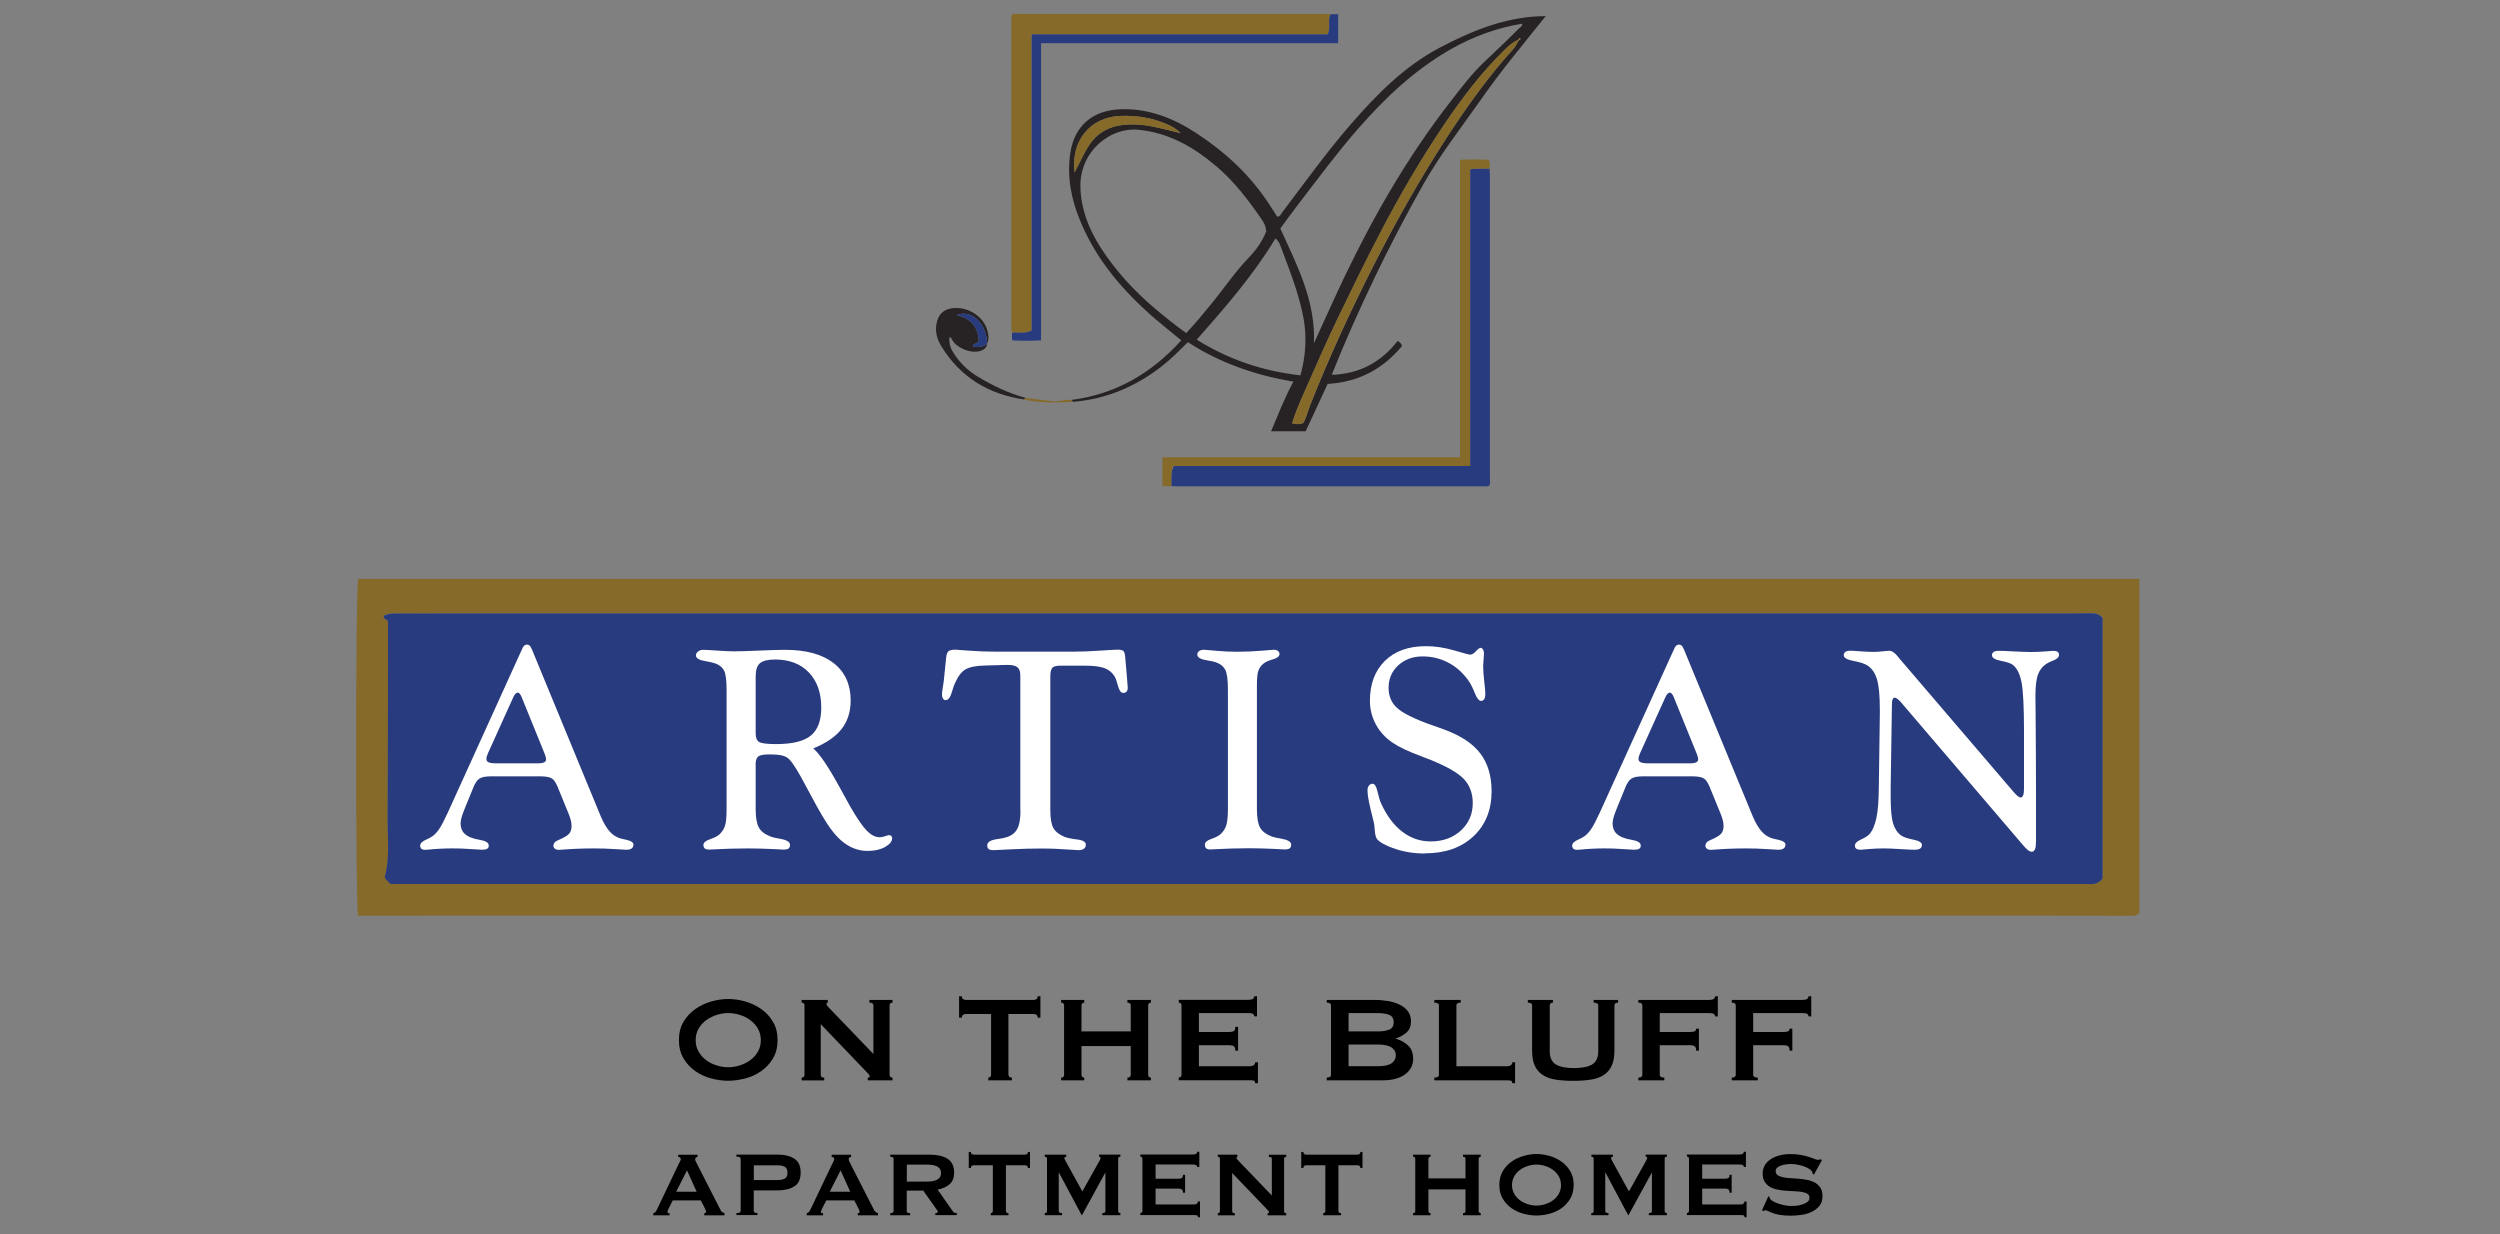 <?xml version="1.0" encoding="UTF-8"?>
<svg id="logos" xmlns="http://www.w3.org/2000/svg" viewBox="0 0 300 148.11">
  <rect x="0" y="0" width="300" height="148.11" fill="#808080" stroke="none"/>
  <defs>
    <style>
      .cls-1 {
        fill: #293b7f;
      }

      .cls-1, .cls-2, .cls-3, .cls-4, .cls-5 {
        stroke-width: 0px;
      }

      .cls-2 {
        fill: #000;
      }

      .cls-3 {
        fill: #856a29;
      }

      .cls-4 {
        fill: #272325;
      }

      .cls-5 {
        fill: #fff;
      }
    </style>
  </defs>
  <g>
    <path class="cls-3" d="M256.72,69.47v40.03c-.24.41-.63.4-1.05.4-3.78-.02-7.56-.03-11.33-.03-63.61,0-127.22,0-190.82,0-3.16,0-6.32.01-9.47.02-.37,0-.74,0-1.08,0-.31-.95-.32-39.54.02-40.42,71.18,0,142.41,0,213.74,0ZM46.57,74.6c0,.15,0,.31,0,.46-.01,7.71,0,15.42-.05,23.13-.02,2.37.31,4.76-.36,7.09.25.27.42.57.77.79,1.59,0,3.23,0,4.87,0,65,0,130,0,195.01,0,1.36,0,2.73,0,4.09,0,.59,0,1.09-.17,1.42-.7v-31.23c-.39-.49-.85-.57-1.37-.57-1.3.02-2.6.02-3.9.02-64.69,0-129.38,0-194.08,0-1.86,0-3.72.01-5.57.01-.44,0-.87.04-1.26.24-.04.02-.06.1-.09.15,0,.32.42.24.53.59Z"/>
    <path class="cls-4" d="M128.5,48c5.32-.67,9.65-3.16,13.25-7.16-1.1-.91-2.16-1.74-3.18-2.62-3.8-3.29-7.03-7.04-8.96-11.75-1.07-2.6-1.6-5.3-1.17-8.13.5-3.26,2.7-5.12,6.04-5.23,3.36-.11,6.31,1.06,9.04,2.84,3.5,2.28,6.52,5.07,8.81,8.6.32.49.63.98.93,1.45.36,0,.43-.28.57-.47,2.72-3.59,5.35-7.26,8.31-10.67,3.08-3.53,6.34-6.86,10.54-9.09,3.53-1.87,7.19-3.42,11.24-3.77.48-.04.97-.05,1.57-.07-2.67,3.34-5.33,6.52-7.7,9.91-2.41,3.44-5.01,6.74-7.07,10.42-2.04,3.64-3.98,7.32-5.78,11.09-1.81,3.78-3.53,7.6-5.13,11.63,3.37-.11,5.93-1.54,7.91-4.07.24.16.45.28.52.61-2.3,2.79-5.26,4.34-8.92,4.55-.89,1.92-1.77,3.82-2.64,5.68h-4.15c.86-2.01,1.61-3.99,2.68-5.95-4.54-.77-8.79-2.22-12.66-4.74-1.06,1.04-2.07,2.08-3.22,2.96-3.13,2.41-6.63,3.89-10.59,4.2,0-.15-.17-.13-.22-.22ZM182.14,4.81c-.64.26-1.13.73-1.61,1.2-2.75,2.69-5.06,5.74-7.21,8.92-2.87,4.26-5.45,8.69-7.81,13.24-1.68,3.24-3.28,6.51-4.86,9.79-1.45,3-2.79,6.06-4.13,9.11-.53,1.2-1.07,2.42-1.46,3.72.5.13.92.15,1.33-.03.38-.63.52-1.34.78-2,2.27-5.78,4.88-11.41,7.69-16.95,2.64-5.21,5.51-10.29,8.69-15.2,2.15-3.32,4.43-6.54,7-9.55.59-.69,1.32-1.31,1.66-2.2.13-.04.28-.06.25-.26-.18-.04-.23.09-.3.2ZM151.95,27.77c-.03-.55-.23-.99-.52-1.4-1.6-2.32-3.28-4.56-5.44-6.39-2.73-2.32-5.71-4.05-9.38-4.41-3.31-.33-7.05,2.51-6.96,6.88.06,2.63,1.01,5.06,2.44,7.28,1.77,2.74,3.95,5.12,6.43,7.23,1.24,1.05,2.5,2.07,3.83,3.01,1.15-1.22,2.15-2.46,3.17-3.7,1.44-1.77,2.71-3.67,4.3-5.32.89-.91,1.63-1.94,2.13-3.18ZM157.67,41.2c1.29-2.82,2.5-5.54,3.79-8.23,3.54-7.37,7.63-14.41,12.67-20.87,1.23-1.58,2.44-3.2,3.89-4.58,1.43-1.36,2.88-2.72,4.27-4.12.15-.16.42-.26.37-.56-3.07.51-5.83,1.53-8.5,3.03-4.36,2.47-7.93,5.85-11.2,9.59-2.56,2.93-4.87,6.07-7.24,9.15-.73.95-1.43,1.92-2.08,2.81,2.01,4.44,4.25,8.69,4.03,13.78ZM156.05,45.04c.64-2.33.79-4.62.36-6.92-.55-2.92-1.65-5.67-2.69-8.44-.14-.37-.28-.78-.67-1.06-2.67,4.43-6.02,8.25-9.44,12.14,3.83,2.39,7.92,3.77,12.44,4.28ZM141.67,15.97c-.56-.55-1.1-.83-1.66-1.07-1.76-.77-3.59-1.05-5.51-.99-3.62.11-6.04,2.95-5.55,6.8.5-.98.93-1.9,1.43-2.78.95-1.69,2.34-2.7,4.33-2.93,1.51-.18,2.95.01,4.39.35.8.19,1.61.39,2.57.62Z"/>
    <path class="cls-3" d="M121.44,39.93c-.1-.3-.08-.61-.08-.92,0-12.17,0-24.33,0-36.5,0-.24-.04-.49.07-.73.21-.19.47-.11.71-.11,12.38,0,24.76,0,37.15,0,.12,0,.25.02.37.03-.4.74.06,1.59-.34,2.43h-35.53v35.53c-.81.44-1.6.17-2.36.27Z"/>
    <path class="cls-1" d="M178.75,20.22c.01.28.04.56.04.83,0,12.11,0,24.21,0,36.32,0,.3.08.62-.08.9-.24.16-.49.09-.73.09-12.26,0-24.52,0-36.78,0-.22,0-.43-.02-.65-.04.07-.76-.14-1.55.3-2.4h35.57V20.31c.86-.15,1.6-.05,2.34-.09Z"/>
    <path class="cls-3" d="M178.75,20.22c-.74.04-1.48-.06-2.34.09v35.61h-35.57c-.44.85-.23,1.64-.3,2.4-.34.05-.67.05-1.05-.02v-3.43h35.71V19.17c1.22-.04,2.34-.06,3.46.01.17.37.12.71.07,1.04Z"/>
    <path class="cls-1" d="M121.44,39.93c.75-.1,1.55.17,2.36-.27V4.13h35.53c.4-.84-.06-1.69.34-2.43h.91v3.48h-35.65v35.66c-1.2.08-2.29.06-3.41.02-.14-.33-.08-.63-.07-.93Z"/>
    <path class="cls-4" d="M122.85,47.93c-4.24-.63-7.58-2.65-9.86-6.33-.6-.96-.85-1.98-.53-3.09.21-.73.66-1.23,1.42-1.44,1.91-.52,4.17.77,4.63,2.68.12.5.18,1.03-.08,1.53.09-2.29-1.81-4.25-3.61-3.46,1.79.4,2.55,1.52,2.63,3.03-.14.47-.62.31-.74.69.65.21,1.21.11,1.74-.28-.03.43-.31.65-.66.8-1.09.47-3.03-.26-3.57-1.34-.05-.1-.05-.25-.29-.25-.05.6.06,1.15.37,1.67.74,1.27,1.74,2.27,3.01,3.04,1.83,1.11,3.73,2.01,5.79,2.58-.08.06-.16.12-.23.17Z"/>
    <path class="cls-3" d="M122.85,47.93c.08-.06.16-.12.23-.17,1.08.13,2.16.27,3.25.39.73.08,1.44-.25,2.17-.15.05.09.22.07.22.22-1.97.1-3.93.16-5.87-.28Z"/>
    <path class="cls-1" d="M46.57,74.6c-.11-.35-.53-.27-.53-.59.03-.06.05-.13.09-.15.4-.2.82-.24,1.26-.24,1.86,0,3.72-.01,5.57-.01,64.69,0,129.38,0,194.08,0,1.3,0,2.6,0,3.9-.02.52,0,.98.08,1.37.57v31.23c-.33.53-.83.71-1.42.7-1.36,0-2.73,0-4.09,0-65,0-130,0-195.01,0-1.64,0-3.28,0-4.87,0-.36-.22-.52-.52-.77-.79.66-2.33.34-4.72.36-7.09.05-7.71.04-15.42.05-23.13,0-.15,0-.31,0-.46ZM227.74,84.33c.36-.01.49.12.61.26,3.06,3.48,6.11,6.96,9.17,10.42,1.64,1.85,3.28,3.7,4.95,5.52.51.56,1.08,1.09,1.91,1.34.23-.69.23-1.36.23-2.04,0-6.13,0-12.26-.01-18.39,0-.83.27-1.42.96-1.86.42-.27.88-.53,1.15-.99-.09-.08-.14-.15-.18-.15-2.2-.01-4.39-.02-6.59-.02-.26,0-.49.06-.56.38.19.38.6.39.94.51.38.14.77.23,1.15.34.61.18.87.59.94,1.23.11,1.08.09,2.16.12,3.24.07,3.06.17,6.12.24,9.17.02,1.04,0,2.08,0,3.11-.07.03-.14.06-.21.09-5.34-5.97-10.67-11.94-16-17.9-1.44-.24-2.82-.31-4.24.06.11.62.57.6.93.69.59.15,1.16.37,1.39.97.46,1.24.87,2.5.87,3.86-.02,4.3-.03,8.61,0,12.91.01,1.38-.34,2.41-1.75,2.9-.48.16-.93.45-1.07,1.03,1.42.43,6.8.35,7.37-.1-.12-.42-.5-.51-.85-.62-1.38-.44-1.67-.82-1.68-2.25,0-1.7.04-3.4.1-5.09.08-2.2.01-4.4.02-6.59,0-.67.06-1.34.09-2.04ZM106.36,101.14c-.24-.45-.66-.47-.99-.58-1.39-.46-2.4-1.33-3.16-2.57-1.27-2.05-2.59-4.06-3.87-6.11-.45-.72-1-1.4-1.32-2.18.09-.09.13-.13.18-.17.08-.05.16-.09.24-.14,1.77-1.18,3.22-2.56,3.64-4.79.39-2.05-.45-4.29-2.18-5.2-1.01-.52-2.1-.81-3.28-.9-1.57-.11-3.15-.08-4.72-.13-1.57-.05-3.15-.12-4.72-.14-.45,0-.92,0-1.18.49.4.5.94.67,1.45.86,1.25.45,1.73,1.36,1.73,2.65-.02,5.32-.03,10.65,0,15.97,0,1.18-.38,2.02-1.47,2.53-.39.18-.86.36-1.03.96.85.46,1.76.18,2.61.23.93.05,1.86.02,2.79,0,.87-.01,1.74.05,2.76-.06-.47-.59-.97-.66-1.43-.81-1.59-.52-2.2-1.35-2.21-3.01,0-1.98,0-3.96,0-5.94,0-.41,0-.81.37-1.13.74-.31,1.55-.12,2.35-.19.9-.08,1.5.28,1.99,1.04,1.49,2.35,3.04,4.66,4.55,6.99.36.55.78,1.04,1.26,1.48,1.53,1.4,3.91,1.76,5.63.84ZM113.13,83.59c.29-.11.36-.39.48-.63.19-.39.39-.77.59-1.15.47-.87,1.18-1.31,2.2-1.23.34.03.68-.04,1.01-.06,1.56-.09,3.11-.12,4.71-.18v18.85c-.52.87-1.73.83-1.97,1.81.1.24.25.37.44.38,2.39.08,4.79.14,7.19.21-.03-.82,0-.91-.86-1.19-1.33-.44-1.68-1.37-1.68-2.64.02-5.57,0-11.14.01-16.71,0-.27-.09-.56.17-.84,1.66,0,3.36,0,5.06,0q2.04,0,2.81,1.87c.18.42.41.79,1.05.49,0-.89.04-1.82-.01-2.74-.04-.78-.53-1.23-1.33-1.27-.86-.04-1.73-.01-2.6-.01-2.07,0-4.15.09-6.22-.03-3.4-.19-6.79,0-10.16-.1-.8,1.93-1.25,4.53-.91,5.17ZM163.88,95.04c-.31.21-.25.44-.26.65-.08,1.37.31,2.69.52,4.02.15.92.68,1.49,1.54,1.8,3.03,1.08,6.09,1.34,9.15.14,1.83-.72,3.24-2.02,4.02-3.78,1.31-2.96.29-5.94-2.37-7.81-1.17-.82-2.48-1.21-3.81-1.64-1.32-.42-2.69-.76-3.95-1.33-3.69-1.67-3.11-4.79-1.09-6.45,1.22-1.01,2.81-1.29,4.39-1.08,2.24.29,4.17,1.13,5.15,3.39.17.39.43.75.66,1.12.2.32.46.58,1.01.61.13-1.69-.16-3.32-.42-4.97-1.68-.53-3.29-.98-4.93-1.24-1.55-.25-3.15-.3-4.67.31-1.74.7-3.32,1.53-4.17,3.41-1.44,3.17.39,6.97,3.3,7.91,2.41.77,4.75,1.74,7.12,2.64,1.17.44,2.04,1.24,2.25,2.5.24,1.51-.23,2.95-1.26,4.02-1.36,1.41-3.16,2.1-5.12,1.95-2.9-.21-4.9-1.84-6.17-4.4-.29-.58-.52-1.17-.9-1.77ZM75.94,101.31c-.47-.38-.98-.42-1.43-.58-1.1-.37-1.85-1.06-2.24-2.17-.31-.87-.7-1.72-1.05-2.58-2.27-5.61-4.55-11.22-6.82-16.82-.21-.51-.44-1.01-.95-1.33-.56.37-.71.96-.94,1.48-2.98,6.62-5.96,13.23-8.93,19.86-.36.8-.89,1.39-1.68,1.78-.28.14-.68.19-.73.78,1.92.26,3.86-.02,5.77.19.3.03.7-.02.88-.47-.13-.59-.7-.68-1.15-.89-1.25-.59-1.61-1.28-1.22-2.6.42-1.39,1.13-2.67,1.68-4.01.41-1.01,1.19-1.47,2.24-1.48,2.14-.01,4.27.01,6.41,0,.93,0,1.49.44,1.82,1.28.63,1.58,1.29,3.14,1.94,4.71.19.46.34.93.14,1.42-.36.79-1.42.8-1.85,1.59,1.33.33,7.5.22,8.1-.17ZM205.23,92.62c1.24,2,2.4,4.03,3.08,6.3.18.61.06,1.1-.49,1.45-.31.2-.63.39-.94.59-.21.13-.45.24-.37.56,1.2.45,7.21.34,7.97-.14-.13-.37-.49-.37-.77-.43-1.64-.35-2.61-1.41-3.21-2.91-1.01-2.52-2.04-5.04-3.06-7.56-1.52-3.75-3.04-7.5-4.57-11.24-.2-.49-.32-1.06-.83-1.38-.34.25-.49.55-.63.86-.58,1.3-1.16,2.59-1.75,3.89-2.41,5.35-4.82,10.7-7.21,16.05-.46,1.02-1.12,1.84-2.14,2.35-.26.13-.58.23-.61.61.77.45,5.73.47,6.58.04q-.09-.58-.8-.94c-1.62-.82-1.94-1.62-1.25-3.29.47-1.14,1.03-2.25,1.5-3.39.46-1.12,1.27-1.6,2.46-1.58,2.01.03,4.03,0,6.04,0,.31,0,.62,0,1.02.15ZM147.96,80.51c.02.12.04.18.04.24,0,5.85,0,11.7.01,17.55,0,.92-.4,1.51-1.25,1.84-.55.21-1.06.49-1.34,1.05.91.62,6.55.68,8.01.04-.57-.28-1.05-.51-1.54-.75-.93-.45-1.54-1.13-1.54-2.22,0-5.91,0-11.82,0-17.73,0-.58.23-.91.74-1.15.42-.2.89-.37,1.26-.93h-7.65c-.11.2-.12.39,0,.48.97.74,2.2.94,3.27,1.59Z"/>
    <path class="cls-3" d="M182.19,4.87c-.34.89-1.07,1.5-1.66,2.2-2.57,3.01-4.85,6.23-7,9.55-3.17,4.91-6.04,9.99-8.69,15.2-2.81,5.54-5.42,11.17-7.69,16.95-.26.66-.39,1.37-.78,2-.41.18-.82.16-1.33.03.39-1.3.93-2.51,1.46-3.72,1.35-3.05,2.69-6.11,4.13-9.11,1.58-3.28,3.18-6.56,4.86-9.79,2.37-4.56,4.94-8.99,7.81-13.24,2.15-3.18,4.46-6.23,7.21-8.92.48-.47.97-.94,1.61-1.2l.05.06Z"/>
    <path class="cls-3" d="M141.67,15.97c-.96-.23-1.77-.43-2.57-.62-1.45-.34-2.89-.53-4.39-.35-1.99.23-3.39,1.23-4.33,2.93-.49.88-.93,1.8-1.43,2.78-.48-3.85,1.93-6.69,5.55-6.8,1.92-.06,3.75.23,5.51.99.56.24,1.1.51,1.66,1.07Z"/>
    <path class="cls-3" d="M182.14,4.81c.07-.11.13-.24.3-.2.02.2-.13.22-.25.26,0,0-.05-.06-.05-.06Z"/>
    <path class="cls-1" d="M118.45,41.26c-.52.39-1.09.49-1.74.28.12-.38.61-.22.74-.69-.08-1.51-.83-2.63-2.63-3.03,1.8-.79,3.7,1.18,3.61,3.46,0,0,.01-.02.01-.02Z"/>
    <path class="cls-1" d="M90.41,89.25c-.15-.68-.07-1.3-.07-1.91-.01-2.1,0-4.2,0-6.3,0-1.26.23-1.65,1.46-1.63,2.05.04,4.17.03,5.65,1.89.25.32.49.62.64,1,.45,1.18.56,2.41.4,3.64-.21,1.57-1.12,2.68-2.64,3.14-1.64.5-3.33.58-5.02.3-.12-.02-.23-.08-.4-.13Z"/>
    <path class="cls-1" d="M66.78,91.18h-7.83c1.26-3.11,2.72-6.03,4.03-9.02.08,0,.16,0,.24,0,1.16,2.94,2.32,5.89,3.56,9.03Z"/>
    <path class="cls-1" d="M204.69,91.34h-7.55c-.15-.4-.12-.81.06-1.22,1.18-2.58,2.4-5.15,3.68-7.68.03-.05.09-.08.28-.23,1.17,3.03,2.33,6.01,3.53,9.12Z"/>
  </g>
  <rect class="cls-1" x="47.41" y="74.76" width="202.23" height="29.29"/>
  <g>
    <path class="cls-5" d="M63.81,77.88l8.28,20.08c.32.75.66,1.34,1.01,1.75.35.42.77.7,1.23.86.17.06.4.12.72.18.64.13.96.33.96.6,0,.21-.07.37-.22.47-.14.1-.36.15-.65.15-.06,0-.52-.03-1.39-.08-.87-.06-1.7-.08-2.49-.08-1.29,0-2.56.05-3.83.15-.21.01-.34.02-.4.02-.19,0-.34-.05-.45-.14-.11-.09-.17-.21-.17-.36,0-.12.04-.24.12-.35.08-.11.2-.2.36-.27.74-.31,1.21-.58,1.41-.82.19-.23.29-.54.29-.93,0-.18-.03-.38-.08-.62-.06-.24-.14-.5-.25-.77l-1.33-3.26c-.21-.52-.44-.87-.7-1.04-.26-.17-.74-.26-1.45-.26h-5.82c-.68,0-1.16.09-1.44.28-.28.19-.53.56-.74,1.11l-.96,2.35c-.02.06-.06.14-.1.25-.3.73-.45,1.28-.45,1.63,0,.44.11.81.32,1.09s.55.51,1.01.67c.23.09.57.17,1,.25.7.12,1.05.35,1.05.68,0,.18-.06.31-.19.38-.13.08-.34.12-.62.12-.11,0-.56-.03-1.35-.08-.79-.06-1.51-.08-2.16-.08-1,0-2,.05-2.99.15-.18.01-.29.02-.35.02-.18,0-.32-.04-.42-.13s-.15-.21-.15-.37c0-.27.24-.51.73-.73.3-.13.53-.25.7-.37.3-.2.58-.5.86-.91.27-.4.62-1.07,1.04-1.99l8.93-19.66c.07-.15.14-.27.23-.35.09-.08.19-.12.32-.12s.22.04.31.11c.08.07.17.21.26.42ZM62.59,83.64c-.07-.17-.14-.3-.22-.39-.08-.09-.16-.14-.23-.14-.09,0-.18.04-.27.13-.09.09-.17.21-.24.35l-3.06,6.77c-.08.18-.13.32-.16.42-.03.1-.04.2-.04.3,0,.19.09.32.27.4.18.08.49.12.95.12h5.06c.27,0,.48-.04.64-.12.16-.08.24-.19.24-.32,0-.09-.02-.2-.05-.33s-.08-.28-.15-.45l-2.73-6.72Z"/>
    <path class="cls-5" d="M90.68,91.69v5.41c0,1.01.13,1.74.38,2.2.25.46.72.82,1.4,1.08.24.1.62.19,1.13.27.81.14,1.21.38,1.21.72,0,.21-.06.36-.17.45s-.32.13-.61.13c-.02,0-.5-.02-1.44-.07-.94-.04-1.87-.07-2.79-.07-1.4,0-2.81.04-4.24.12-.24.01-.4.02-.47.02-.22,0-.39-.04-.5-.13-.11-.09-.17-.23-.17-.42,0-.28.26-.51.79-.69.53-.18.91-.38,1.14-.59.31-.29.53-.63.66-1.02.13-.39.19-1.07.19-2.02v-14.27c0-1.19-.1-1.97-.31-2.36-.21-.39-.57-.68-1.11-.86-.26-.09-.63-.17-1.11-.25-.75-.12-1.14-.35-1.15-.68,0-.18.08-.34.25-.47.17-.14.37-.21.6-.21.29,0,.85.03,1.68.09.83.06,1.52.09,2.08.09.63,0,1.63-.03,2.99-.09,1.36-.06,2.39-.09,3.1-.09,2.52,0,4.46.53,5.82,1.59,1.36,1.06,2.05,2.55,2.05,4.48,0,1.35-.36,2.5-1.09,3.43-.73.93-1.86,1.71-3.4,2.33.74.61,1.8,2.17,3.18,4.69.54,1,.97,1.77,1.28,2.33.84,1.44,1.51,2.41,2.01,2.9.5.49,1,.74,1.5.74.2,0,.42-.04.67-.13.25-.09.4-.13.46-.13.1,0,.19.04.26.11.07.07.11.16.11.26,0,.39-.29.74-.86,1.06-.57.32-1.26.47-2.07.47-.98,0-1.87-.29-2.69-.86-.82-.57-1.61-1.48-2.38-2.72-.62-.99-1.38-2.35-2.29-4.08-.9-1.73-1.58-2.83-2.04-3.31-.21-.22-.49-.38-.84-.47-.35-.09-.87-.14-1.57-.14s-1.12.08-1.33.25c-.21.17-.32.48-.32.95ZM90.68,88.01c0,.5.13.84.39,1.01.26.18.95.27,2.07.27,1.94,0,3.33-.34,4.16-1.02s1.25-1.8,1.25-3.37c0-1.77-.5-3.18-1.49-4.21-.99-1.03-2.34-1.55-4.05-1.55-.86,0-1.47.15-1.81.44-.34.29-.52.82-.52,1.57v6.85Z"/>
    <path class="cls-5" d="M122.44,97.21v-16.12c0-.48-.11-.81-.33-1.01-.22-.19-.61-.29-1.16-.29h-.18l-2.45.07c-1.13.02-1.95.17-2.45.46s-.93.86-1.3,1.72c-.1.22-.21.53-.32.93-.19.7-.45,1.05-.78,1.05-.12,0-.22-.06-.31-.19-.08-.13-.12-.28-.12-.46,0-.21.03-.52.1-.91s.11-.7.13-.9l.27-2.64c.04-.4.14-.66.29-.78.15-.12.42-.18.81-.18.01,0,.56.04,1.64.12s2.16.12,3.24.12h9.2c.95,0,2.03-.04,3.23-.12s1.91-.12,2.15-.12c.35,0,.59.05.7.15.11.1.18.32.22.67.1,1.11.18,2.01.23,2.69.06.69.08,1.04.08,1.06,0,.2-.05.35-.14.46-.09.11-.23.16-.41.16-.27,0-.47-.28-.62-.85s-.29-.95-.42-1.16c-.29-.45-.7-.78-1.22-.97-.53-.19-1.3-.29-2.32-.29h-2.93c-.49,0-.82.08-.98.25s-.25.5-.25,1.01v16.08c0,1,.12,1.71.37,2.15.24.43.69.78,1.33,1.05.33.13.84.24,1.53.32.69.08,1.03.29,1.03.63,0,.21-.08.37-.23.48-.16.11-.37.17-.65.17-.14,0-.69-.03-1.65-.1-.95-.07-1.84-.1-2.64-.1-1.23,0-2.5.03-3.81.1-1.31.07-2.01.1-2.1.1-.26,0-.44-.04-.57-.13-.12-.09-.18-.24-.18-.45,0-.39.4-.64,1.21-.75.44-.06.79-.12,1.03-.2.63-.18,1.08-.51,1.35-1,.27-.49.4-1.24.4-2.26Z"/>
    <path class="cls-5" d="M150.83,97.09c0,1.02.12,1.75.37,2.2.24.45.7.81,1.36,1.07.24.1.63.19,1.15.27.82.14,1.23.38,1.23.72,0,.21-.06.36-.17.45s-.32.13-.61.13c-.03,0-.52-.02-1.46-.07-.94-.04-1.86-.07-2.77-.07-1.41,0-2.82.04-4.24.12-.24.01-.39.02-.45.02-.23,0-.4-.04-.5-.13s-.15-.24-.15-.45c0-.28.25-.5.75-.67.5-.17.87-.36,1.11-.57.33-.3.57-.65.7-1.06.13-.41.2-1.07.2-1.98v-14.34c0-1.16-.11-1.95-.32-2.36-.22-.41-.6-.72-1.16-.91-.24-.08-.6-.15-1.08-.23-.74-.12-1.11-.35-1.11-.68,0-.18.07-.32.22-.42.14-.11.34-.16.6-.16.06,0,.52.04,1.4.12.88.08,1.72.12,2.54.12.95,0,1.92-.04,2.9-.12s1.48-.12,1.49-.12c.22,0,.4.05.52.14.13.09.19.22.19.37,0,.28-.26.49-.79.64-.53.15-.91.32-1.14.52-.29.23-.49.52-.61.86-.12.34-.17.92-.17,1.75v14.85Z"/>
    <path class="cls-5" d="M170.98,102.42c-1.38,0-2.67-.22-3.88-.67s-1.88-.89-2-1.35c-.07-.21-.11-.51-.14-.91-.03-.39-.06-.67-.11-.84-.29-1.14-.49-1.98-.59-2.5-.11-.53-.16-.96-.16-1.31,0-.23.06-.42.17-.57.12-.14.26-.22.44-.22.25,0,.45.31.59.94.14.63.29,1.11.44,1.44.68,1.48,1.52,2.6,2.54,3.38,1.02.78,2.16,1.16,3.41,1.16,1.46,0,2.67-.44,3.62-1.31.95-.88,1.42-1.97,1.42-3.29,0-1.17-.36-2.14-1.07-2.89-.72-.75-2.06-1.52-4.03-2.31-.23-.09-.59-.23-1.08-.42-1.54-.57-2.69-1.11-3.44-1.63-.85-.57-1.52-1.29-2-2.18-.48-.89-.72-1.83-.72-2.83,0-2.03.6-3.63,1.8-4.81,1.2-1.18,2.85-1.76,4.93-1.76,1.09,0,2.21.17,3.38.51,1.16.34,1.79.51,1.88.51.24,0,.49-.14.73-.41.24-.27.43-.41.57-.41.11,0,.2.07.28.2.08.13.12.29.12.48,0,.16-.02.4-.05.72-.03.33-.05.57-.05.74,0,.51.04,1.14.13,1.9.09.75.13,1.26.13,1.51s-.04.45-.13.6c-.09.14-.21.22-.37.22-.27,0-.53-.33-.79-1-.26-.67-.54-1.19-.82-1.56-.67-.9-1.46-1.59-2.39-2.06-.93-.48-1.93-.72-3.02-.72-1.18,0-2.15.36-2.93,1.07-.78.72-1.16,1.62-1.16,2.7,0,.47.08.89.23,1.28.15.39.38.73.68,1.03.69.69,2.16,1.43,4.41,2.21.64.22,1.13.39,1.45.52,1.94.72,3.36,1.67,4.25,2.85.89,1.18,1.34,2.69,1.34,4.53,0,2.24-.73,4.04-2.18,5.4-1.45,1.36-3.39,2.04-5.82,2.04Z"/>
    <path class="cls-5" d="M202.05,77.88l8.28,20.08c.32.75.66,1.34,1.01,1.75.35.42.77.7,1.23.86.17.06.4.12.72.18.64.13.96.33.96.6,0,.21-.07.37-.22.47-.14.1-.36.15-.65.15-.06,0-.52-.03-1.39-.08-.87-.06-1.7-.08-2.49-.08-1.29,0-2.56.05-3.83.15-.21.01-.34.02-.4.02-.19,0-.34-.05-.45-.14-.11-.09-.17-.21-.17-.36,0-.12.04-.24.12-.35.08-.11.2-.2.36-.27.74-.31,1.21-.58,1.41-.82.19-.23.29-.54.29-.93,0-.18-.03-.38-.08-.62-.06-.24-.14-.5-.25-.77l-1.33-3.26c-.21-.52-.44-.87-.7-1.04-.26-.17-.74-.26-1.45-.26h-5.82c-.68,0-1.16.09-1.44.28-.28.19-.53.56-.74,1.11l-.96,2.35c-.02.06-.06.14-.1.25-.3.73-.45,1.28-.45,1.63,0,.44.11.81.32,1.09s.55.51,1.01.67c.23.09.57.17,1,.25.7.12,1.05.35,1.05.68,0,.18-.06.31-.19.38-.13.08-.34.12-.62.12-.11,0-.56-.03-1.35-.08-.79-.06-1.51-.08-2.16-.08-1,0-2,.05-2.99.15-.18.01-.29.02-.35.02-.18,0-.32-.04-.42-.13s-.15-.21-.15-.37c0-.27.24-.51.73-.73.3-.13.53-.25.7-.37.3-.2.58-.5.86-.91.27-.4.62-1.07,1.04-1.99l8.93-19.66c.07-.15.14-.27.23-.35.09-.08.19-.12.32-.12s.22.04.31.11c.08.07.17.21.26.42ZM200.84,83.64c-.07-.17-.14-.3-.22-.39-.08-.09-.16-.14-.23-.14-.09,0-.18.04-.27.13-.09.09-.17.21-.24.35l-3.06,6.77c-.08.18-.13.32-.16.42-.03.1-.04.2-.04.3,0,.19.09.32.27.4.18.08.49.12.95.12h5.06c.27,0,.48-.04.64-.12.16-.08.24-.19.24-.32,0-.09-.02-.2-.05-.33s-.08-.28-.15-.45l-2.73-6.72Z"/>
    <path class="cls-5" d="M227.97,84.12c-.11-.12-.22-.22-.33-.29-.11-.07-.21-.11-.28-.11-.11,0-.19.07-.25.22-.06.14-.08.37-.08.67l-.15,9.88v1.08c0,1.5.09,2.56.28,3.2.19.64.5,1.13.95,1.47.27.2.75.37,1.46.51.71.14,1.06.35,1.06.64,0,.2-.07.35-.22.44-.14.09-.36.14-.63.14-.33,0-.92-.03-1.77-.08-.85-.06-1.53-.08-2.05-.08-.58,0-1.16.03-1.76.08-.6.06-.91.08-.93.08-.22,0-.39-.04-.51-.12s-.17-.21-.17-.37c0-.28.24-.52.71-.73.47-.21.81-.42,1.01-.63.39-.43.67-1.09.86-1.97s.28-2.16.29-3.85l.12-8.6v-.53c0-1.66-.11-2.88-.34-3.64-.23-.77-.61-1.33-1.16-1.68-.34-.22-.9-.4-1.67-.54-.77-.14-1.16-.37-1.16-.69,0-.18.07-.31.2-.4.13-.09.34-.13.62-.13.17,0,.56.02,1.17.07.62.04,1.14.07,1.59.07.3,0,.66-.02,1.07-.07.42-.04.68-.07.79-.07.32,0,.67.22,1.03.67.08.1.14.18.2.25l13.69,16c.2.23.37.41.51.52.14.11.25.17.34.17.14,0,.25-.09.32-.27.07-.18.1-.45.1-.82v-6.92c0-2.84-.1-4.77-.29-5.78-.19-1.01-.54-1.72-1.04-2.12-.24-.19-.72-.35-1.44-.49-.72-.14-1.07-.36-1.07-.67,0-.18.07-.31.2-.4.13-.09.35-.13.65-.13.33,0,.91.02,1.75.07.83.04,1.51.07,2.03.07.6,0,1.2-.02,1.8-.07.6-.04.91-.07.93-.07.22,0,.39.04.51.12s.17.21.17.37c0,.28-.25.51-.75.7-.29.11-.51.21-.65.3-.52.31-.89.75-1.11,1.33-.22.58-.32,1.46-.32,2.64,0,.23,0,.83.02,1.8.03,3.63.05,7.08.05,10.36v5.26c0,.41-.04.72-.12.92s-.21.31-.39.31c-.14,0-.31-.07-.49-.22s-.44-.42-.76-.81l-14.55-17.03Z"/>
  </g>
  <g>
    <path class="cls-2" d="M87.39,119.88c.67,0,1.36.1,2.05.3s1.33.5,1.91.91c.57.4,1.05.91,1.41,1.53.37.62.55,1.35.55,2.19s-.18,1.57-.55,2.19c-.37.62-.84,1.13-1.41,1.53-.57.4-1.21.7-1.91.88-.7.18-1.38.28-2.05.28s-1.36-.09-2.05-.28c-.7-.18-1.33-.48-1.91-.88-.57-.4-1.05-.91-1.41-1.53-.37-.62-.55-1.35-.55-2.19s.18-1.57.55-2.19c.37-.62.84-1.13,1.41-1.53.57-.4,1.21-.71,1.91-.91s1.38-.3,2.05-.3ZM87.39,121.57c-.46,0-.93.07-1.39.22-.46.15-.88.36-1.26.63-.37.28-.68.61-.91,1.02-.23.4-.35.86-.35,1.38s.12.97.35,1.38c.23.4.53.74.91,1.02.37.28.79.49,1.26.63.46.15.93.22,1.39.22s.93-.07,1.39-.22c.46-.15.88-.36,1.26-.63.37-.28.68-.61.91-1.02.23-.4.35-.86.35-1.38s-.12-.97-.35-1.38c-.23-.4-.54-.74-.91-1.02-.37-.28-.79-.49-1.26-.63-.46-.15-.93-.22-1.39-.22Z"/>
    <path class="cls-2" d="M96.19,129.31c.23,0,.35-.11.35-.33v-8.33c0-.22-.12-.33-.35-.33v-.33h3.14v.33c-.1,0-.15.06-.15.18,0,.1.12.27.37.51l5.26,5.47v-5.83c0-.22-.16-.33-.48-.33v-.33h2.77v.33c-.23,0-.35.11-.35.33v8.33c0,.22.12.33.35.33v.33h-2.97v-.33c.16,0,.24-.05.24-.16,0-.09-.1-.23-.29-.42l-5.59-5.83v6.09c0,.22.14.33.42.33v.33h-2.71v-.33Z"/>
    <path class="cls-2" d="M121.03,128.98c0,.22.13.33.4.33v.33h-2.83v-.33c.09,0,.16-.03.23-.08.07-.06.1-.14.1-.25v-7.3h-3.03c-.11,0-.22.03-.32.09s-.16.18-.16.35h-.33v-2.57h.33c0,.17.05.29.16.35s.21.09.32.09h8.14c.11,0,.22-.03.32-.09.1-.06.16-.18.16-.35h.33v2.57h-.33c0-.17-.05-.29-.16-.35-.1-.06-.21-.09-.32-.09h-3.03v7.3Z"/>
    <path class="cls-2" d="M135.69,120.65c0-.22-.13-.33-.4-.33v-.33h2.82v.33c-.09,0-.16.03-.23.08-.07.06-.1.14-.1.25v8.33c0,.11.03.19.1.25.07.06.14.08.23.08v.33h-2.82v-.33c.27,0,.4-.11.4-.33v-3.45h-5.91v3.45c0,.11.03.19.1.25.07.06.14.08.23.08v.33h-2.77v-.33c.23,0,.35-.11.35-.33v-8.33c0-.22-.12-.33-.35-.33v-.33h2.77v.33c-.09,0-.16.03-.23.08-.07.06-.1.14-.1.25v3.12h5.91v-3.12Z"/>
    <path class="cls-2" d="M150.51,121.97c0-.13-.05-.24-.16-.3-.1-.07-.28-.1-.54-.1h-5.94v2.27h3.6c.24,0,.43-.03.57-.1.13-.07.2-.24.2-.52h.33v2.86h-.33c0-.28-.07-.46-.2-.54-.13-.08-.32-.12-.57-.12h-3.6v2.53h6.13c.18,0,.33-.04.45-.13.12-.09.17-.2.17-.35h.33v2.51h-.33c0-.18-.06-.29-.17-.31-.12-.02-.27-.04-.45-.04h-8.55v-.33c.09,0,.16-.03.23-.08s.1-.14.1-.25v-8.33c0-.11-.03-.19-.1-.25-.07-.05-.14-.08-.23-.08v-.33h8.36c.26,0,.44-.04.54-.12.1-.08.16-.19.16-.32h.33v2.42h-.33Z"/>
    <path class="cls-2" d="M164.96,119.99c.56,0,1.11.05,1.63.14.53.09.99.24,1.39.44.4.2.73.46.97.79.24.32.37.72.37,1.2,0,.58-.18,1.02-.53,1.33-.35.31-.78.55-1.27.72v.04c.57.17,1.06.44,1.46.82.4.37.6.91.6,1.6,0,.37-.08.71-.24,1.02-.16.31-.39.58-.71.82-.31.23-.69.41-1.15.54-.45.13-.97.19-1.54.19h-6.73v-.33c.34,0,.51-.11.51-.33v-8.33c0-.22-.17-.33-.51-.33v-.33h5.74ZM165.33,123.77c.55,0,1.01-.07,1.37-.21.36-.14.54-.44.54-.89s-.18-.75-.54-.89-.82-.21-1.37-.21h-3.5v2.2h3.5ZM165.33,127.95c.77,0,1.32-.12,1.66-.36.34-.24.51-.55.51-.95s-.17-.71-.51-.94-.89-.36-1.66-.36h-3.5v2.6h3.5Z"/>
    <path class="cls-2" d="M181.47,129.99c0-.18-.06-.29-.17-.31-.12-.02-.27-.04-.45-.04h-8.73v-.33c.37,0,.55-.11.55-.33v-8.33c0-.22-.18-.33-.55-.33v-.33h3.16v.33c-.34,0-.51.11-.51.33v7.3h6.09c.18,0,.33-.04.45-.13.12-.09.17-.2.17-.35h.33v2.51h-.33Z"/>
    <path class="cls-2" d="M186.37,120.32c-.27,0-.4.11-.4.33v5.5c0,.77.25,1.3.74,1.59s1.22.43,2.17.43,1.68-.14,2.17-.43.74-.82.74-1.59v-5.5c0-.22-.18-.33-.55-.33v-.33h2.93v.33c-.29,0-.44.11-.44.33v5.41c0,.72-.1,1.32-.31,1.79-.21.47-.52.85-.94,1.13s-.93.47-1.55.57c-.62.1-1.33.15-2.14.15s-1.52-.05-2.14-.15c-.62-.1-1.13-.29-1.55-.57s-.73-.66-.94-1.13c-.21-.47-.31-1.07-.31-1.79v-5.41c0-.22-.17-.33-.51-.33v-.33h3.01v.33Z"/>
    <path class="cls-2" d="M205.81,121.97c0-.13-.05-.24-.16-.3-.1-.07-.28-.1-.54-.1h-5.94v2.27h3.6c.24,0,.43-.02.57-.07.13-.05.2-.16.2-.33h.33v2.64h-.33c0-.28-.07-.46-.2-.54s-.32-.12-.57-.12h-3.6v3.56c0,.11.05.19.16.25.1.06.24.08.39.08v.33h-3.12v-.33c.32,0,.48-.11.48-.33v-8.33c0-.22-.16-.33-.48-.33v-.33h8.51c.26,0,.44-.04.54-.12s.16-.19.16-.32h.33v2.42h-.33Z"/>
    <path class="cls-2" d="M217.02,121.97c0-.13-.05-.24-.16-.3-.1-.07-.28-.1-.54-.1h-5.94v2.27h3.6c.24,0,.43-.02.57-.07.13-.05.2-.16.2-.33h.33v2.64h-.33c0-.28-.07-.46-.2-.54s-.32-.12-.57-.12h-3.6v3.56c0,.11.05.19.16.25.1.06.24.08.39.08v.33h-3.12v-.33c.32,0,.48-.11.48-.33v-8.33c0-.22-.16-.33-.48-.33v-.33h8.51c.26,0,.44-.04.54-.12s.16-.19.16-.32h.33v2.42h-.33Z"/>
  </g>
  <g>
    <path class="cls-2" d="M78.4,145.58c.12-.02.21-.08.28-.18.07-.1.14-.22.2-.35l2.56-5.37c.06-.12.12-.23.17-.33.05-.1.08-.19.08-.26,0-.09-.03-.16-.1-.19-.06-.04-.13-.06-.21-.08v-.25h2.33v.25c-.06.02-.13.04-.19.08-.06.03-.1.1-.1.2,0,.07.02.15.05.22.03.07.08.17.14.29l2.87,5.62c.05.1.11.18.19.22.08.05.17.09.27.14v.25h-2.43v-.25s.08-.01.14-.04c.06-.03.08-.07.08-.12,0-.09-.04-.21-.11-.36l-.52-1.02h-3.37l-.5.98c-.09.19-.14.33-.14.41,0,.1.09.15.26.15v.25h-1.96v-.25ZM83.6,143.01l-1.16-2.57-1.3,2.57h2.46Z"/>
    <path class="cls-2" d="M88.37,145.82v-.25c.34,0,.51-.08.51-.25v-6.27c0-.17-.17-.25-.51-.25v-.25h4.86c.88,0,1.58.16,2.09.49.51.33.76.88.76,1.66s-.25,1.34-.76,1.66c-.51.33-1.2.49-2.09.49h-2.78v2.46c0,.17.15.25.44.25v.25h-2.53ZM93.4,141.6c.3,0,.56-.06.78-.18s.32-.35.32-.7-.11-.58-.32-.7c-.22-.12-.48-.18-.78-.18h-2.94v1.77h2.94Z"/>
    <path class="cls-2" d="M96.82,145.58c.12-.02.21-.08.28-.18.07-.1.14-.22.2-.35l2.56-5.37c.06-.12.12-.23.17-.33.05-.1.08-.19.08-.26,0-.09-.03-.16-.1-.19-.06-.04-.13-.06-.21-.08v-.25h2.33v.25c-.06.02-.13.04-.19.08-.06.03-.1.1-.1.2,0,.07.02.15.05.22.03.07.08.17.14.29l2.87,5.62c.05.1.11.18.19.22.08.05.17.09.27.14v.25h-2.43v-.25s.08-.01.14-.04c.06-.03.08-.07.08-.12,0-.09-.04-.21-.11-.36l-.52-1.02h-3.37l-.5.98c-.09.19-.14.33-.14.41,0,.1.09.15.26.15v.25h-1.96v-.25ZM102.03,143.01l-1.16-2.57-1.3,2.57h2.46Z"/>
    <path class="cls-2" d="M111.57,138.56c.44,0,.84.04,1.2.12.36.08.67.2.93.37s.46.39.59.66.21.61.21,1c0,.61-.18,1.07-.54,1.39-.36.32-.84.54-1.45.65l1.84,2.62c.06.09.14.15.23.17.09.02.17.03.24.03v.25h-2.58v-.25c.08,0,.15-.01.21-.04.06-.03.09-.06.09-.11s-.02-.1-.06-.16c-.04-.06-.09-.14-.17-.24l-1.52-2.15h-1.98v2.46c0,.08.03.15.09.19.06.04.17.06.32.06v.25h-2.39v-.25c.27,0,.4-.08.4-.25v-6.27c0-.17-.13-.25-.4-.25v-.25h4.72ZM111.21,141.79c.33,0,.61-.02.83-.08.22-.05.4-.12.52-.21.13-.09.22-.2.28-.32s.08-.26.08-.41-.03-.28-.08-.41c-.06-.12-.15-.23-.28-.32s-.3-.16-.52-.21c-.22-.05-.5-.08-.83-.08h-2.39v2.04h2.39Z"/>
    <path class="cls-2" d="M120.72,145.33c0,.17.1.25.3.25v.25h-2.13v-.25c.06,0,.12-.02.17-.06.05-.04.08-.1.08-.19v-5.5h-2.28c-.08,0-.16.02-.24.07-.08.05-.12.13-.12.26h-.25v-1.93h.25c0,.13.04.22.12.26s.16.07.24.07h6.13c.08,0,.16-.02.24-.07s.12-.13.12-.26h.25v1.93h-.25c0-.13-.04-.22-.12-.26-.08-.05-.16-.07-.24-.07h-2.28v5.5Z"/>
    <path class="cls-2" d="M125.37,145.58c.07,0,.14-.02.19-.06.06-.04.08-.1.08-.19v-6.3c0-.08-.03-.14-.08-.17-.06-.03-.12-.05-.19-.05v-.25h2.58v.25s-.09.01-.15.04-.08.07-.08.12c0,.05.02.11.06.18.04.07.08.15.12.23l1.98,3.59,1.99-3.55c.06-.12.11-.21.15-.28.03-.07.05-.13.05-.19,0-.1-.06-.15-.18-.15v-.25h2.56v.25c-.07,0-.14.02-.19.05-.06.03-.08.09-.08.17v6.3c0,.08.03.15.08.19s.12.06.19.06v.25h-2.17v-.25c.25,0,.37-.08.37-.25v-4.58h-.03l-2.78,5.08h-.04l-2.72-5.1h-.03v4.6c0,.17.13.25.39.25v.25h-2.07v-.25Z"/>
    <path class="cls-2" d="M143.67,140.05c0-.1-.04-.18-.12-.23-.08-.05-.21-.08-.41-.08h-4.47v1.71h2.71c.18,0,.33-.03.43-.08s.15-.18.15-.39h.25v2.15h-.25c0-.21-.05-.35-.15-.41-.1-.06-.24-.09-.43-.09h-2.71v1.91h4.61c.14,0,.25-.03.34-.1.09-.07.13-.15.13-.26h.25v1.89h-.25c0-.14-.04-.22-.13-.23-.09-.02-.2-.03-.34-.03h-6.44v-.25c.06,0,.12-.02.17-.06.05-.04.08-.1.08-.19v-6.27c0-.08-.03-.15-.08-.19-.05-.04-.11-.06-.17-.06v-.25h6.3c.19,0,.33-.03.41-.09.08-.06.12-.14.12-.24h.25v1.82h-.25Z"/>
    <path class="cls-2" d="M146.13,145.58c.17,0,.26-.08.26-.25v-6.27c0-.17-.09-.25-.26-.25v-.25h2.36v.25c-.07,0-.11.05-.11.14,0,.07.09.2.28.39l3.96,4.12v-4.39c0-.17-.12-.25-.36-.25v-.25h2.09v.25c-.18,0-.26.08-.26.25v6.27c0,.17.09.25.26.25v.25h-2.24v-.25c.12,0,.18-.04.18-.12,0-.06-.07-.17-.22-.32l-4.21-4.39v4.58c0,.17.11.25.32.25v.25h-2.04v-.25Z"/>
    <path class="cls-2" d="M160.62,145.33c0,.17.1.25.3.25v.25h-2.13v-.25c.07,0,.12-.02.17-.06s.08-.1.08-.19v-5.5h-2.28c-.08,0-.16.02-.24.07-.08.05-.12.13-.12.26h-.25v-1.93h.25c0,.13.04.22.12.26.08.05.16.07.24.07h6.13c.08,0,.16-.02.24-.07.08-.05.12-.13.12-.26h.25v1.93h-.25c0-.13-.04-.22-.12-.26-.08-.05-.16-.07-.24-.07h-2.28v5.5Z"/>
    <path class="cls-2" d="M175.86,139.06c0-.17-.1-.25-.3-.25v-.25h2.13v.25c-.06,0-.12.02-.17.06-.05.04-.08.1-.08.19v6.27c0,.08.02.15.08.19s.11.06.17.06v.25h-2.13v-.25c.2,0,.3-.08.3-.25v-2.6h-4.45v2.6c0,.08.02.15.08.19s.11.06.17.06v.25h-2.09v-.25c.18,0,.26-.08.26-.25v-6.27c0-.17-.09-.25-.26-.25v-.25h2.09v.25c-.07,0-.12.02-.17.06-.05.04-.08.1-.08.19v2.35h4.45v-2.35Z"/>
    <path class="cls-2" d="M184.38,138.48c.51,0,1.02.08,1.55.23s1,.38,1.44.68c.43.3.79.69,1.06,1.15.28.46.41,1.01.41,1.65s-.14,1.19-.41,1.65c-.28.46-.63.85-1.06,1.15-.43.3-.91.52-1.44.66-.52.14-1.04.21-1.55.21s-1.02-.07-1.55-.21c-.52-.14-1-.36-1.44-.66-.43-.3-.79-.69-1.06-1.15-.28-.46-.41-1.02-.41-1.65s.14-1.19.41-1.65c.28-.46.63-.85,1.06-1.15.43-.3.91-.53,1.44-.68s1.04-.23,1.55-.23ZM184.38,139.75c-.35,0-.7.06-1.05.17-.35.11-.67.27-.95.48-.28.21-.51.46-.68.77s-.26.65-.26,1.04.09.73.26,1.04.4.56.68.77c.28.21.6.37.95.48.35.11.7.17,1.05.17s.7-.06,1.05-.17.67-.27.95-.48c.28-.21.51-.46.68-.77.17-.3.26-.65.26-1.04s-.09-.73-.26-1.04c-.18-.3-.4-.56-.68-.77-.28-.21-.6-.37-.95-.48-.35-.11-.7-.17-1.05-.17Z"/>
    <path class="cls-2" d="M190.97,145.58c.07,0,.14-.02.19-.06s.08-.1.08-.19v-6.3c0-.08-.03-.14-.08-.17-.06-.03-.12-.05-.19-.05v-.25h2.58v.25s-.09.01-.15.04-.08.07-.08.12c0,.05.02.11.06.18.04.07.08.15.12.23l1.97,3.59,1.99-3.55c.07-.12.11-.21.15-.28.03-.07.05-.13.05-.19,0-.1-.06-.15-.18-.15v-.25h2.55v.25c-.07,0-.14.02-.19.05-.06.03-.08.09-.08.17v6.3c0,.08.03.15.08.19.06.04.12.06.19.06v.25h-2.17v-.25c.25,0,.37-.08.37-.25v-4.58h-.03l-2.78,5.08h-.04l-2.72-5.1h-.03v4.6c0,.17.13.25.39.25v.25h-2.07v-.25Z"/>
    <path class="cls-2" d="M209.27,140.05c0-.1-.04-.18-.12-.23-.08-.05-.21-.08-.41-.08h-4.48v1.71h2.71c.18,0,.33-.03.43-.08s.15-.18.15-.39h.25v2.15h-.25c0-.21-.05-.35-.15-.41-.1-.06-.24-.09-.43-.09h-2.71v1.91h4.61c.14,0,.25-.03.34-.1.09-.07.13-.15.13-.26h.25v1.89h-.25c0-.14-.04-.22-.13-.23-.09-.02-.2-.03-.34-.03h-6.44v-.25c.06,0,.12-.02.17-.06s.08-.1.08-.19v-6.27c0-.08-.03-.15-.08-.19-.05-.04-.11-.06-.17-.06v-.25h6.3c.19,0,.33-.03.41-.09.08-.06.12-.14.12-.24h.25v1.82h-.25Z"/>
    <path class="cls-2" d="M212.2,143.55l.14.07c0,.08.02.16.06.22.06.11.19.22.38.32.19.11.4.2.65.28.24.08.5.15.77.2s.51.08.72.08c.16,0,.36-.01.61-.03.25-.02.49-.07.73-.15.24-.07.45-.17.62-.3.17-.13.26-.3.26-.51s-.08-.37-.24-.47-.37-.17-.64-.22-.56-.08-.9-.09c-.34-.01-.68-.03-1.03-.06-.35-.03-.69-.07-1.03-.14-.34-.06-.64-.17-.9-.32s-.47-.36-.64-.62-.24-.61-.24-1.03c0-.29.07-.57.2-.84.13-.28.34-.52.61-.73s.63-.38,1.05-.52c.42-.13.92-.2,1.49-.2.49,0,.91.04,1.27.11.36.07.67.15.93.23.26.08.48.16.66.24.18.07.33.11.45.11.13,0,.22-.03.28-.08l.17.11-.95,1.73-.14-.06c-.02-.13-.06-.24-.11-.32-.07-.11-.2-.22-.37-.32-.17-.11-.37-.2-.6-.28-.23-.08-.48-.15-.75-.2-.27-.05-.53-.08-.8-.08-.2,0-.41.02-.63.05s-.41.08-.59.15c-.18.06-.32.15-.44.25-.11.11-.17.24-.17.39,0,.22.08.39.24.5s.37.19.64.25c.26.06.56.09.9.11.34.02.68.04,1.03.07s.69.08,1.03.15c.34.07.64.18.9.33s.47.36.64.61c.16.26.24.59.24,1.01,0,.48-.13.87-.38,1.17s-.57.54-.95.72c-.38.18-.79.29-1.22.35-.44.06-.84.09-1.22.09-.52,0-.96-.03-1.32-.09-.35-.06-.65-.13-.88-.22-.24-.09-.42-.17-.56-.24-.14-.07-.26-.1-.36-.1-.06,0-.12.04-.18.11l-.19-.11.76-1.67Z"/>
  </g>
</svg>